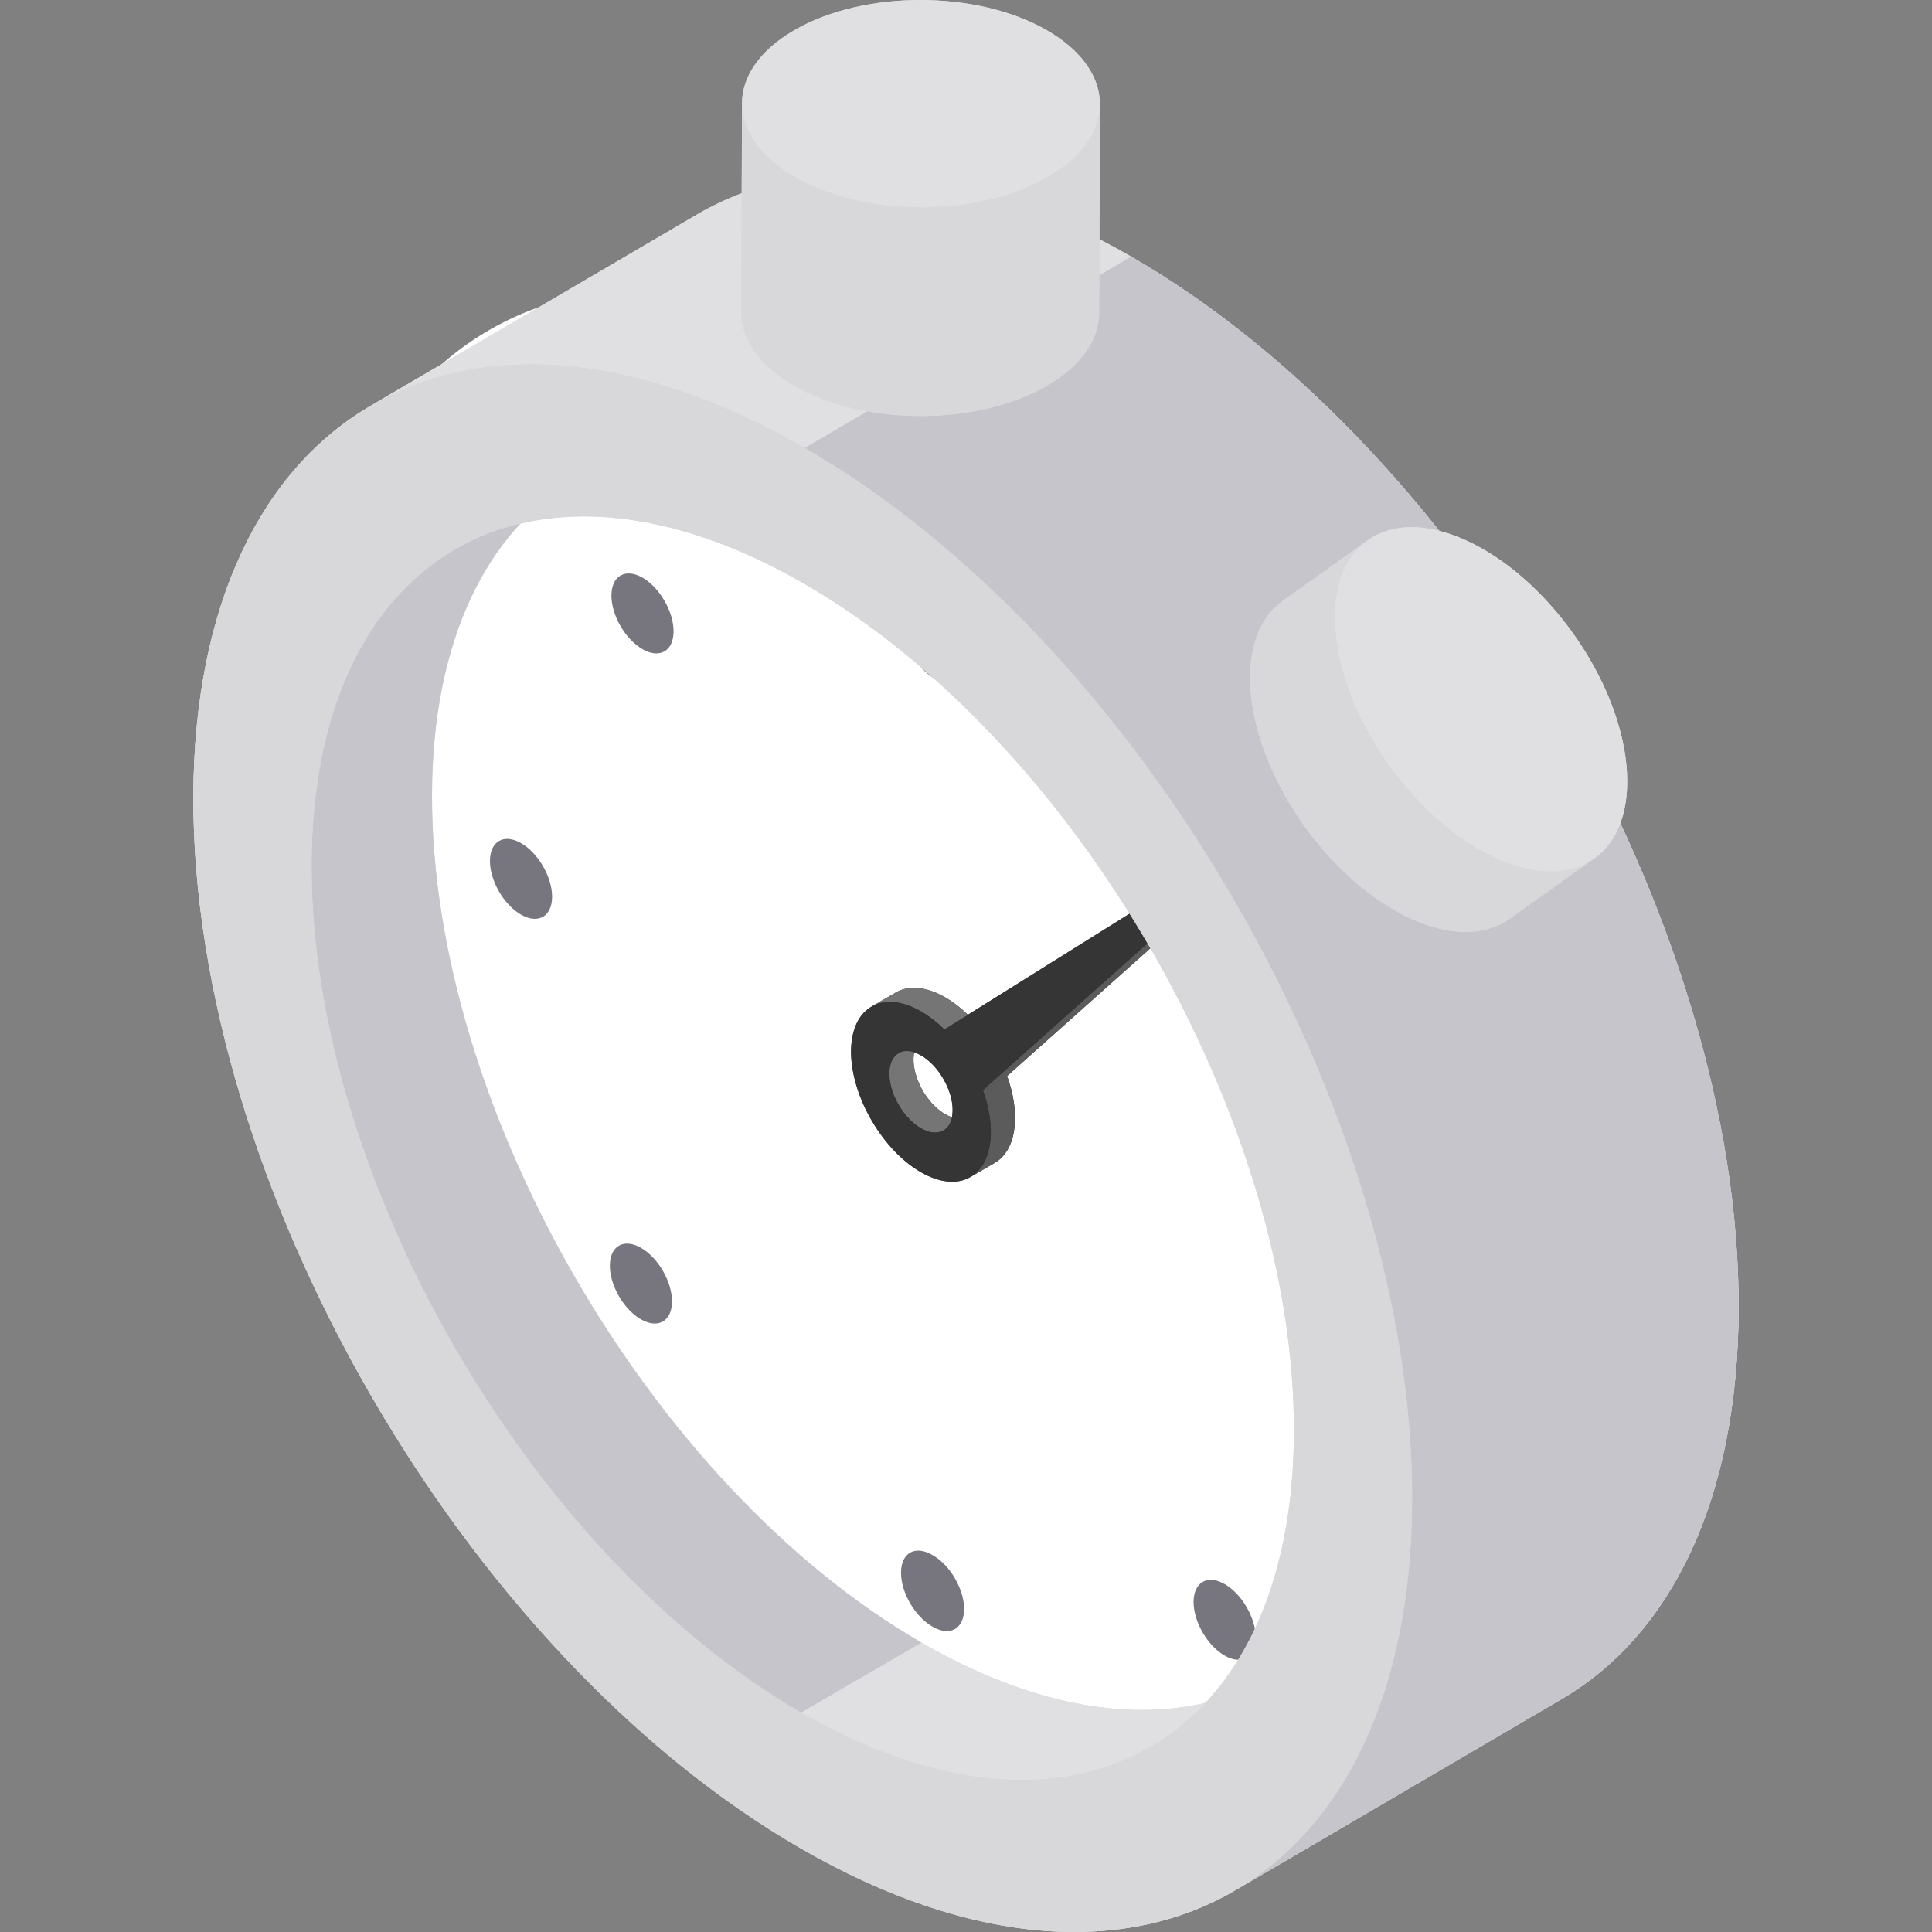 <?xml version="1.0" encoding="UTF-8"?> <svg xmlns="http://www.w3.org/2000/svg" width="60" height="60" viewBox="0 0 60 60" fill="none"><rect x="0" y="0" width="60" height="60" fill="#808080" stroke="none"/> <g clip-path="url(#clip0)"> <path d="M35.132 7.971C29.872 4.934 25.107 4.652 21.666 6.652L11.526 12.594C11.537 12.588 11.548 12.582 11.559 12.576C8.143 14.542 6.023 18.747 6.005 24.732C5.971 36.742 14.416 51.37 24.869 57.404C30.194 60.479 35.012 60.728 38.462 58.645C38.419 58.671 38.377 58.698 38.334 58.723L48.474 52.781C51.871 50.807 53.978 46.609 53.995 40.642C54.029 28.633 45.583 14.005 35.132 7.971Z" fill="#D8D8DA"></path> <path d="M42.027 25.689C49.4 38.46 49.361 52.241 41.94 56.47C38.229 58.585 33.376 57.911 28.528 55.112C23.68 52.313 18.839 47.39 15.152 41.004C7.779 28.234 7.818 14.452 15.24 10.223C18.95 8.109 23.804 8.782 28.651 11.581C33.499 14.38 38.341 19.304 42.027 25.689Z" fill="white"></path> <path d="M38.064 28.372C37.817 28.229 37.569 28.195 37.38 28.303C37.002 28.519 37.001 29.222 37.377 29.872C37.565 30.197 37.811 30.447 38.057 30.589C38.305 30.732 38.553 30.766 38.742 30.658C39.12 30.441 39.12 29.739 38.744 29.089C38.557 28.764 38.31 28.514 38.064 28.372ZM19.957 17.941C19.709 17.798 19.462 17.764 19.273 17.872C18.895 18.088 18.894 18.791 19.269 19.441C19.457 19.766 19.704 20.016 19.951 20.159C20.198 20.302 20.445 20.336 20.635 20.228C21.012 20.012 21.013 19.309 20.637 18.659C20.45 18.334 20.203 18.083 19.957 17.941ZM41.799 40.941C41.799 40.94 41.798 40.94 41.797 40.94C41.264 40.633 40.831 40.881 40.83 41.494C40.829 42.106 41.26 42.851 41.792 43.158C41.793 43.158 41.793 43.159 41.794 43.159C42.327 43.465 42.759 43.218 42.76 42.605C42.761 41.992 42.331 41.248 41.799 40.941ZM16.186 26.187C16.185 26.186 16.184 26.186 16.184 26.186C15.65 25.878 15.217 26.125 15.216 26.738C15.214 27.35 15.645 28.096 16.178 28.404C16.711 28.711 17.144 28.463 17.146 27.851C17.147 27.239 16.717 26.494 16.186 26.187ZM38.035 49.196C37.788 49.053 37.54 49.019 37.352 49.127C36.974 49.345 36.973 50.047 37.349 50.698C37.537 51.022 37.783 51.272 38.03 51.414C38.278 51.557 38.525 51.591 38.715 51.483C39.091 51.265 39.092 50.562 38.716 49.913C38.528 49.588 38.282 49.338 38.035 49.196ZM19.908 38.754C19.661 38.611 19.414 38.577 19.224 38.685C18.846 38.9 18.845 39.602 19.221 40.253C19.408 40.578 19.655 40.829 19.902 40.971C20.149 41.114 20.396 41.148 20.585 41.04C20.963 40.825 20.965 40.123 20.59 39.472C20.402 39.147 20.155 38.897 19.908 38.754ZM28.98 48.306C28.979 48.306 28.978 48.305 28.977 48.304C28.973 48.302 28.969 48.3 28.964 48.297C28.96 48.294 28.955 48.291 28.95 48.289C28.416 47.98 27.983 48.227 27.982 48.84C27.98 49.452 28.41 50.198 28.944 50.507C28.949 50.509 28.953 50.512 28.958 50.515C28.963 50.518 28.968 50.52 28.973 50.523C28.973 50.524 28.974 50.524 28.975 50.524C29.507 50.83 29.94 50.582 29.941 49.968C29.942 49.357 29.511 48.613 28.98 48.306ZM29.019 18.847C29.018 18.847 29.017 18.846 29.017 18.846C28.484 18.538 28.051 18.786 28.05 19.4C28.049 20.012 28.48 20.758 29.013 21.066C29.546 21.372 29.979 21.125 29.981 20.511C29.982 19.899 29.552 19.155 29.019 18.847Z" fill="#77767E"></path> <path d="M41.134 24.626L40.383 25.062L30.059 31.514C29.832 31.294 29.596 31.113 29.36 30.977C28.799 30.652 28.239 30.579 27.818 30.824L27.066 31.261C27.08 31.253 27.093 31.247 27.107 31.24C27.057 31.265 27.009 31.294 26.964 31.329C26.177 31.918 26.273 33.552 27.178 34.975C27.587 35.619 28.091 36.11 28.594 36.4C29.16 36.727 29.723 36.799 30.146 36.548C30.143 36.549 30.141 36.551 30.138 36.553L30.89 36.116C30.925 36.096 30.959 36.073 30.991 36.049C31.594 35.596 31.678 34.531 31.277 33.417L41.134 24.626ZM28.392 32.681C28.462 32.704 28.533 32.736 28.605 32.777C28.833 32.908 29.061 33.131 29.247 33.423C29.527 33.863 29.635 34.347 29.563 34.695C29.492 34.672 29.421 34.641 29.349 34.6C29.122 34.468 28.893 34.246 28.708 33.955C28.428 33.514 28.319 33.029 28.392 32.681Z" fill="#353535"></path> <path d="M27.905 32.708L28.657 32.271C28.641 32.28 28.625 32.29 28.61 32.301C28.254 32.569 28.298 33.309 28.708 33.955C28.893 34.246 29.122 34.468 29.349 34.6C29.604 34.747 29.858 34.78 30.049 34.669L29.297 35.106C29.106 35.217 28.852 35.184 28.598 35.036C28.37 34.905 28.142 34.683 27.957 34.392C27.547 33.746 27.503 33.006 27.859 32.738C27.874 32.727 27.889 32.717 27.905 32.708Z" fill="#757575"></path> <path d="M27.066 31.261L27.818 30.824C28.239 30.579 28.798 30.652 29.36 30.977C29.603 31.117 29.847 31.305 30.08 31.534L29.329 31.97C29.096 31.741 28.852 31.554 28.609 31.413C28.047 31.089 27.488 31.016 27.066 31.261Z" fill="#757575"></path> <path d="M30.889 36.116L30.138 36.553C30.173 36.533 30.207 36.51 30.24 36.485C30.842 36.033 30.926 34.967 30.525 33.854L31.277 33.417C31.677 34.531 31.594 35.596 30.991 36.049C30.958 36.074 30.924 36.096 30.889 36.116Z" fill="#5B5B5B"></path> <path d="M40.383 25.062L41.134 24.626L31.277 33.417L30.526 33.854L40.383 25.062Z" fill="#5B5B5B"></path> <path d="M40.383 25.062L30.526 33.854C30.926 34.967 30.842 36.033 30.24 36.486C29.809 36.809 29.203 36.752 28.593 36.4C28.091 36.11 27.587 35.619 27.178 34.975C26.273 33.552 26.177 31.918 26.964 31.329C27.394 31.005 28 31.062 28.609 31.413C28.852 31.554 29.096 31.741 29.329 31.97L40.383 25.062ZM29.344 35.075C29.7 34.807 29.657 34.068 29.247 33.423C29.061 33.131 28.833 32.908 28.605 32.777C28.329 32.618 28.054 32.592 27.859 32.738C27.503 33.006 27.547 33.746 27.957 34.392C28.142 34.683 28.37 34.905 28.598 35.037C28.874 35.196 29.148 35.222 29.344 35.075Z" fill="#353535"></path> <path d="M35.132 7.971C29.872 4.934 25.107 4.652 21.666 6.652L11.526 12.594C11.537 12.588 11.548 12.582 11.559 12.576C8.143 14.542 6.023 18.747 6.005 24.732C5.971 36.742 14.416 51.37 24.869 57.404C30.194 60.479 35.011 60.728 38.462 58.645C38.419 58.671 38.377 58.698 38.334 58.723L48.474 52.781C51.871 50.807 53.978 46.609 53.995 40.642C54.029 28.633 45.583 14.005 35.132 7.971ZM37.44 52.882C34.946 53.472 31.903 52.909 28.621 51.014C20.195 46.149 13.389 34.359 13.416 24.678C13.427 20.967 14.441 18.106 16.161 16.261C18.655 15.672 21.698 16.235 24.98 18.13C33.404 22.994 40.212 34.785 40.184 44.465C40.174 48.176 39.16 51.037 37.44 52.882Z" fill="#D8D8DA"></path> <path d="M14.126 17.067L17.866 14.894C15.128 16.485 13.43 19.869 13.416 24.678C13.389 34.359 20.195 46.149 28.621 51.014L24.881 53.187C16.456 48.323 9.649 36.533 9.676 26.851C9.69 22.042 11.388 18.658 14.126 17.067Z" fill="#C6C5CB"></path> <path d="M39.474 52.077L35.734 54.25C32.961 55.862 29.12 55.635 24.881 53.187L28.621 51.014C32.86 53.461 36.701 53.688 39.474 52.077Z" fill="#E0E0E2"></path> <path d="M11.526 12.594L21.666 6.652C25.107 4.652 29.872 4.934 35.132 7.971L24.992 13.913C19.732 10.876 14.967 10.594 11.526 12.594Z" fill="#E0E0E2"></path> <path d="M48.474 52.781L38.334 58.723C41.731 56.749 43.837 52.551 43.855 46.584C43.889 34.574 35.444 19.947 24.992 13.913L35.132 7.971C45.584 14.005 54.029 28.632 53.995 40.642C53.977 46.608 51.871 50.807 48.474 52.781Z" fill="#C6C5CB"></path> <path d="M24.992 13.913C35.443 19.947 43.889 34.575 43.855 46.584C43.821 58.594 35.32 63.438 24.869 57.404C14.416 51.37 5.971 36.742 6.005 24.732C6.04 12.723 14.54 7.878 24.992 13.913ZM24.881 53.187C33.305 58.051 40.157 54.147 40.184 44.465C40.212 34.785 33.405 22.994 24.98 18.13C16.555 13.266 9.704 17.171 9.677 26.851C9.649 36.533 16.456 48.323 24.881 53.187Z" fill="#D8D8DA"></path> <path d="M50.508 23.743C50.239 21.013 48.001 17.893 45.511 16.773C44.27 16.215 43.2 16.26 42.473 16.783C42.475 16.781 42.477 16.779 42.479 16.778L39.839 18.659C39.102 19.184 38.714 20.197 38.849 21.57C39.118 24.301 41.355 27.422 43.846 28.541C45.083 29.098 46.15 29.055 46.877 28.537L49.517 26.655C49.496 26.671 49.473 26.684 49.452 26.698C50.23 26.188 50.647 25.157 50.508 23.743Z" fill="#E0E0E2"></path> <path d="M49.518 26.656L46.877 28.537C46.15 29.055 45.083 29.098 43.846 28.542C41.356 27.422 39.118 24.301 38.849 21.571C38.714 20.197 39.102 19.184 39.839 18.659L42.48 16.778C41.743 17.303 41.354 18.316 41.49 19.689C41.759 22.419 43.996 25.541 46.486 26.66C47.723 27.216 48.79 27.174 49.518 26.656Z" fill="#D8D8DA"></path> <path d="M50.508 23.743C50.777 26.474 48.976 27.78 46.486 26.66C43.996 25.541 41.759 22.419 41.489 19.689C41.22 16.959 43.021 15.654 45.511 16.773C48.001 17.893 50.239 21.013 50.508 23.743Z" fill="#E0E0E2"></path> <path d="M34.156 3.307C34.191 2.454 33.645 1.594 32.518 0.943C30.341 -0.314 26.822 -0.314 24.659 0.943C23.581 1.57 23.043 2.39 23.044 3.211C23.044 3.209 23.044 3.206 23.044 3.204L23.021 9.684C23.019 10.513 23.566 11.343 24.661 11.976C26.838 13.233 30.358 13.233 32.521 11.976C33.595 11.351 34.133 10.534 34.136 9.715L34.158 3.235C34.158 3.259 34.156 3.283 34.156 3.307Z" fill="#D8D8DA"></path> <path d="M34.159 3.235L34.136 9.715C34.133 10.534 33.596 11.351 32.521 11.976C30.358 13.233 26.839 13.233 24.661 11.976C23.566 11.343 23.019 10.513 23.021 9.684L23.044 3.204C23.042 4.033 23.589 4.863 24.684 5.495C26.861 6.752 30.381 6.752 32.544 5.495C33.618 4.871 34.156 4.053 34.159 3.235Z" fill="#D8D8DA"></path> <path d="M32.518 0.943C34.695 2.2 34.707 4.238 32.544 5.495C30.38 6.752 26.861 6.752 24.684 5.495C22.507 4.238 22.496 2.2 24.659 0.943C26.822 -0.314 30.341 -0.314 32.518 0.943Z" fill="#E0E0E2"></path> </g> <defs> <clipPath id="clip0"> <rect width="60" height="60" fill="white"></rect> </clipPath> </defs> </svg> 